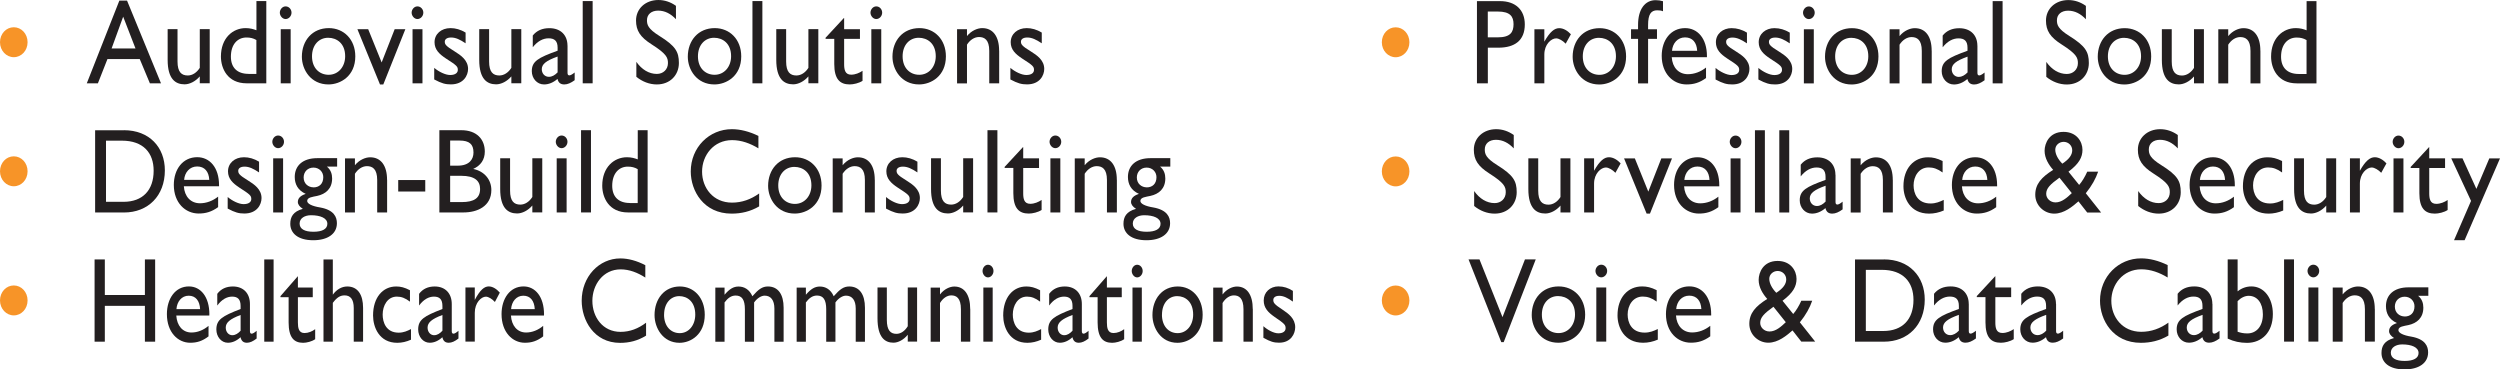 <?xml version="1.0" encoding="UTF-8"?>
<svg id="Layer_2" xmlns="http://www.w3.org/2000/svg" viewBox="0 0 466.01 68.87">
  <defs>
    <style>
      .cls-1 {
        fill: #231f20;
      }

      .cls-2 {
        fill: #f79428;
      }
    </style>
  </defs>
  <g id="Layer_1-2" data-name="Layer_1">
    <g>
      <g>
        <path class="cls-2" d="M2.57,10.66c-1.39,0-2.57-1.21-2.57-2.79s1.16-2.79,2.57-2.79,2.57,1.21,2.57,2.79-1.16,2.79-2.57,2.79Z"/>
        <g>
          <path class="cls-1" d="M23.68.11l6.33,15.42h-2.07l-1.89-4.52h-6.02l-1.78,4.52h-2.07L22.25.11h1.43ZM20.8,9.04h4.46l-2.3-5.93-2.16,5.93Z"/>
          <path class="cls-1" d="M33.09,5.44v6.02c0,1.98.75,2.61,1.91,2.61.87,0,1.68-.54,2.24-1.42v-7.22h1.85v10.09h-1.85v-1.28c-.81.94-1.89,1.48-2.84,1.48-1.68,0-3.15-.97-3.15-4.56v-5.73h1.85Z"/>
          <path class="cls-1" d="M49.64.2v15.33h-3.67c-3.57,0-4.79-2.79-4.79-4.99,0-3.44,2.2-5.3,4.61-5.3.81,0,1.43.18,2.01.4V.2h1.85ZM46.34,13.78h1.45v-6.32c-.58-.34-1.14-.47-1.85-.47-1.66,0-2.9,1.28-2.9,3.57,0,2.05,1.18,3.21,3.3,3.21Z"/>
          <path class="cls-1" d="M54.34,2.36c0,.63-.5,1.19-1.1,1.19s-1.08-.61-1.08-1.19.46-1.17,1.08-1.17,1.1.54,1.1,1.17ZM54.18,5.44v10.09h-1.85V5.44h1.85Z"/>
          <path class="cls-1" d="M66.23,10.5c0,3.69-2.78,5.24-5,5.24-3.3,0-4.96-2.76-4.96-5.17,0-3.01,1.95-5.33,5.02-5.33,2.8,0,4.94,2.11,4.94,5.26ZM58.16,10.5c0,2.16,1.35,3.44,3.11,3.44s3.07-1.46,3.07-3.46c0-2.38-1.56-3.44-3.17-3.44-1.7,0-3.01,1.33-3.01,3.46Z"/>
          <path class="cls-1" d="M68.63,5.44l2.51,6.2,2.43-6.2h1.99l-4.11,10.3h-.62l-4.21-10.3h2.01Z"/>
          <path class="cls-1" d="M78.91,2.36c0,.63-.5,1.19-1.1,1.19s-1.08-.61-1.08-1.19.46-1.17,1.08-1.17,1.1.54,1.1,1.17ZM78.75,5.44v10.09h-1.85V5.44h1.85Z"/>
          <path class="cls-1" d="M83.97,5.24c.95,0,1.89.27,2.82.83v2c-1.06-.7-1.85-1.08-2.7-1.08s-1.18.38-1.18.76c0,.49.12.79,1.85,1.84,1.12.7,2.49,1.62,2.49,3.26,0,1.19-.83,2.88-3.2,2.88-1.02,0-1.72-.18-3.11-.92v-2.16c.87.74,2.1,1.33,2.97,1.33,1.04,0,1.43-.47,1.43-.94,0-.63-.17-.83-2.22-2.14-1.22-.81-2.12-1.64-2.12-3.03,0-1.53,1.25-2.63,2.97-2.63Z"/>
          <path class="cls-1" d="M91.17,5.44v6.02c0,1.98.75,2.61,1.91,2.61.87,0,1.68-.54,2.24-1.42v-7.22h1.85v10.09h-1.85v-1.28c-.81.94-1.89,1.48-2.84,1.48-1.68,0-3.15-.97-3.15-4.56v-5.73h1.85Z"/>
          <path class="cls-1" d="M105.79,8.5v5.08c0,.31.1.47.35.47.19,0,.54-.18.98-.54v1.44c-.71.52-1.33.79-1.93.79-.66,0-1.1-.29-1.27-1.03-.81.7-1.66,1.03-2.51,1.03-1.33,0-2.28-1.15-2.28-2.47,0-1.84,1.16-2.5,4.81-3.82v-.56c0-1.26-.58-1.75-1.68-1.75-1.02,0-2.05.52-2.95,1.66v-2.18c.73-.92,1.78-1.37,3.09-1.37,2.14,0,3.38,1.33,3.38,3.26ZM102.32,14.32c.58,0,1.12-.31,1.62-.83v-2.95c-2.14.76-2.95,1.42-2.95,2.36,0,.79.54,1.42,1.33,1.42Z"/>
          <path class="cls-1" d="M110.47.2v15.33h-1.85V.2h1.85Z"/>
          <path class="cls-1" d="M126,1.08v2.5c-.95-1.01-2.05-1.6-3.32-1.6s-2.08.72-2.08,1.78c0,.85.17,1.6,2.32,2.94,2.99,1.87,3.63,2.94,3.63,5.04,0,2.25-1.64,4-4.11,4-1.39,0-2.7-.52-3.82-1.42v-2.79c1,1.42,2.34,2.25,3.82,2.25,1.18,0,2.07-.83,2.07-2.02,0-1.03-.27-1.73-3.07-3.51-2.09-1.33-2.88-2.54-2.88-4.43,0-2.18,1.74-3.82,4.17-3.82,1.16,0,2.28.38,3.26,1.08Z"/>
          <path class="cls-1" d="M138.17,10.5c0,3.69-2.78,5.24-5,5.24-3.3,0-4.96-2.76-4.96-5.17,0-3.01,1.95-5.33,5.02-5.33,2.8,0,4.94,2.11,4.94,5.26ZM130.1,10.5c0,2.16,1.35,3.44,3.11,3.44s3.07-1.46,3.07-3.46c0-2.38-1.56-3.44-3.17-3.44-1.7,0-3.01,1.33-3.01,3.46Z"/>
          <path class="cls-1" d="M142.11.2v15.33h-1.85V.2h1.85Z"/>
          <path class="cls-1" d="M146.54,5.44v6.02c0,1.98.75,2.61,1.91,2.61.87,0,1.68-.54,2.24-1.42v-7.22h1.85v10.09h-1.85v-1.28c-.81.94-1.89,1.48-2.84,1.48-1.68,0-3.15-.97-3.15-4.56v-5.73h1.85Z"/>
          <path class="cls-1" d="M157.31,3.35h.04v2.09h2.95v1.8h-2.95v4.7c0,1.01.15,1.98,1.31,1.98.77,0,1.53-.32,2.12-.72v1.87c-.66.43-1.68.67-2.39.67-1.83,0-2.88-.99-2.88-3.8v-4.7h-1.62v-.2l3.42-3.69Z"/>
          <path class="cls-1" d="M164.44,2.36c0,.63-.5,1.19-1.1,1.19s-1.08-.61-1.08-1.19.46-1.17,1.08-1.17,1.1.54,1.1,1.17ZM164.27,5.44v10.09h-1.85V5.44h1.85Z"/>
          <path class="cls-1" d="M176.32,10.5c0,3.69-2.78,5.24-5,5.24-3.3,0-4.96-2.76-4.96-5.17,0-3.01,1.95-5.33,5.02-5.33,2.8,0,4.94,2.11,4.94,5.26ZM168.25,10.5c0,2.16,1.35,3.44,3.11,3.44s3.07-1.46,3.07-3.46c0-2.38-1.56-3.44-3.17-3.44-1.7,0-3.01,1.33-3.01,3.46Z"/>
          <path class="cls-1" d="M186.25,9.44v6.09h-1.85v-6.05c0-2.09-.91-2.58-1.91-2.58-.85,0-1.68.54-2.24,1.42v7.22h-1.85V5.44h1.85v1.28c.83-1.03,1.99-1.48,2.84-1.48,1.99,0,3.15,1.53,3.15,4.2Z"/>
          <path class="cls-1" d="M191.37,5.24c.95,0,1.89.27,2.82.83v2c-1.06-.7-1.85-1.08-2.7-1.08s-1.18.38-1.18.76c0,.49.12.79,1.85,1.84,1.12.7,2.49,1.62,2.49,3.26,0,1.19-.83,2.88-3.2,2.88-1.02,0-1.72-.18-3.11-.92v-2.16c.87.74,2.1,1.33,2.97,1.33,1.04,0,1.43-.47,1.43-.94,0-.63-.17-.83-2.22-2.14-1.22-.81-2.12-1.64-2.12-3.03,0-1.53,1.25-2.63,2.97-2.63Z"/>
        </g>
        <path class="cls-2" d="M2.57,34.72c-1.39,0-2.57-1.21-2.57-2.79s1.16-2.79,2.57-2.79,2.57,1.21,2.57,2.79-1.16,2.79-2.57,2.79Z"/>
        <g>
          <path class="cls-1" d="M23.1,24.27c4.73,0,7.63,3.17,7.63,7.49,0,4.74-3.13,7.85-7.61,7.85h-5.39v-15.33h5.37ZM23.02,37.62c3.57,0,5.62-2.16,5.62-5.8,0-3.31-1.91-5.6-5.91-5.6h-2.97v11.4h3.26Z"/>
          <path class="cls-1" d="M40.83,34.52v.2h-6.56c.12,1.91,1.27,3.17,3.01,3.17,1.2,0,2.39-.45,3.38-1.24v1.96c-1.22.88-2.3,1.19-3.63,1.19-2.49,0-4.63-2-4.63-5.33,0-2.92,1.68-5.17,4.36-5.17,2.32,0,4.07,1.91,4.07,5.22ZM39.01,33.53c-.08-1.55-.87-2.5-2.26-2.5s-2.32,1.1-2.43,2.5h4.69Z"/>
          <path class="cls-1" d="M45.47,29.31c.95,0,1.89.27,2.82.83v2c-1.06-.7-1.85-1.08-2.7-1.08s-1.18.38-1.18.76c0,.49.12.79,1.85,1.84,1.12.7,2.49,1.62,2.49,3.26,0,1.19-.83,2.88-3.2,2.88-1.02,0-1.72-.18-3.11-.92v-2.16c.87.74,2.1,1.33,2.97,1.33,1.04,0,1.43-.47,1.43-.94,0-.63-.17-.83-2.22-2.14-1.22-.81-2.12-1.64-2.12-3.03,0-1.53,1.25-2.63,2.97-2.63Z"/>
          <path class="cls-1" d="M52.94,26.43c0,.63-.5,1.19-1.1,1.19s-1.08-.61-1.08-1.19.46-1.17,1.08-1.17,1.1.54,1.1,1.17ZM52.77,29.51v10.09h-1.85v-10.09h1.85Z"/>
          <path class="cls-1" d="M62.85,31.06h-1.91c.71.58.97,1.37.97,2.2,0,1.91-1.2,2.92-2.8,3.26-.81.18-1.85.25-1.85.94,0,.52.91.97,2.41,1.21,2.61.47,3.13,1.8,3.13,2.94,0,2.02-1.78,3.17-4.4,3.17-2.95,0-4.29-1.37-4.29-3.06,0-1.26.5-2.29,2.34-2.79-.62-.4-.93-.83-.93-1.28,0-.67.44-1.17,1.47-1.51-1.49-.67-2.05-1.84-2.05-3.15,0-2.07,1.45-3.51,4.21-3.51h3.69v1.55ZM58.43,43.2c1.66,0,2.59-.52,2.59-1.48,0-1.06-1.29-1.6-3.05-1.6-1.14,0-2.12.54-2.12,1.55s.93,1.53,2.57,1.53ZM58.43,34.93c1.04,0,1.83-.63,1.83-1.91,0-.97-.75-1.78-1.83-1.78s-1.83.79-1.83,1.84c0,1.21.93,1.84,1.83,1.84Z"/>
          <path class="cls-1" d="M72.16,33.51v6.09h-1.85v-6.05c0-2.09-.91-2.58-1.91-2.58-.85,0-1.68.54-2.24,1.42v7.22h-1.85v-10.09h1.85v1.28c.83-1.03,1.99-1.48,2.84-1.48,1.99,0,3.15,1.53,3.15,4.2Z"/>
          <path class="cls-1" d="M79.27,33.56v2.14h-5.04v-2.14h5.04Z"/>
          <path class="cls-1" d="M85.99,24.27c2.86,0,4.38,1.69,4.38,3.98,0,1.53-.77,2.61-2.16,3.24,2.1.43,3.38,2.02,3.38,3.93,0,3.06-2.66,4.18-5.17,4.18h-4.52v-15.33h4.09ZM83.91,30.88h1.43c2.14,0,2.92-1.19,2.92-2.45,0-1.55-.77-2.23-2.61-2.23h-1.74v4.68ZM86.05,37.67c2.34,0,3.44-.76,3.44-2.45,0-1.48-.95-2.45-3.53-2.45h-2.05v4.9h2.14Z"/>
          <path class="cls-1" d="M95.08,29.51v6.02c0,1.98.75,2.61,1.91,2.61.87,0,1.68-.54,2.24-1.42v-7.22h1.85v10.09h-1.85v-1.28c-.81.94-1.89,1.48-2.84,1.48-1.68,0-3.15-.97-3.15-4.56v-5.73h1.85Z"/>
          <path class="cls-1" d="M105.78,26.43c0,.63-.5,1.19-1.1,1.19s-1.08-.61-1.08-1.19.46-1.17,1.08-1.17,1.1.54,1.1,1.17ZM105.62,29.51v10.09h-1.85v-10.09h1.85Z"/>
          <path class="cls-1" d="M110.16,24.27v15.33h-1.85v-15.33h1.85Z"/>
          <path class="cls-1" d="M120.72,24.27v15.33h-3.67c-3.57,0-4.79-2.79-4.79-4.99,0-3.44,2.2-5.3,4.61-5.3.81,0,1.43.18,2.01.4v-5.44h1.85ZM117.42,37.85h1.45v-6.32c-.58-.34-1.14-.47-1.85-.47-1.66,0-2.9,1.28-2.9,3.57,0,2.05,1.18,3.21,3.3,3.21Z"/>
          <path class="cls-1" d="M141.37,25.33v2.32c-1.51-.92-3.17-1.53-4.9-1.53-3.46,0-5.6,2.85-5.6,5.87s2.05,5.78,5.58,5.78c1.85,0,3.53-.61,5.06-1.71v2.41c-1.66.97-3.36,1.35-5.14,1.35-5.21,0-7.61-4.25-7.61-7.85,0-4.5,3.44-7.89,7.66-7.89,1.58,0,3.26.43,4.96,1.26Z"/>
          <path class="cls-1" d="M153.14,34.57c0,3.69-2.78,5.24-5,5.24-3.3,0-4.96-2.76-4.96-5.17,0-3.01,1.95-5.33,5.02-5.33,2.8,0,4.94,2.11,4.94,5.26ZM145.07,34.57c0,2.16,1.35,3.44,3.11,3.44s3.07-1.46,3.07-3.46c0-2.38-1.56-3.44-3.17-3.44-1.7,0-3.01,1.33-3.01,3.46Z"/>
          <path class="cls-1" d="M163.07,33.51v6.09h-1.85v-6.05c0-2.09-.91-2.58-1.91-2.58-.85,0-1.68.54-2.24,1.42v7.22h-1.85v-10.09h1.85v1.28c.83-1.03,1.99-1.48,2.84-1.48,1.99,0,3.15,1.53,3.15,4.2Z"/>
          <path class="cls-1" d="M168.19,29.31c.95,0,1.89.27,2.82.83v2c-1.06-.7-1.85-1.08-2.7-1.08s-1.18.38-1.18.76c0,.49.12.79,1.85,1.84,1.12.7,2.49,1.62,2.49,3.26,0,1.19-.83,2.88-3.2,2.88-1.02,0-1.72-.18-3.11-.92v-2.16c.87.74,2.1,1.33,2.97,1.33,1.04,0,1.43-.47,1.43-.94,0-.63-.17-.83-2.22-2.14-1.22-.81-2.12-1.64-2.12-3.03,0-1.53,1.25-2.63,2.97-2.63Z"/>
          <path class="cls-1" d="M175.39,29.51v6.02c0,1.98.75,2.61,1.91,2.61.87,0,1.68-.54,2.24-1.42v-7.22h1.85v10.09h-1.85v-1.28c-.81.94-1.89,1.48-2.84,1.48-1.68,0-3.15-.97-3.15-4.56v-5.73h1.85Z"/>
          <path class="cls-1" d="M185.92,24.27v15.33h-1.85v-15.33h1.85Z"/>
          <path class="cls-1" d="M190.69,27.42h.04v2.09h2.95v1.8h-2.95v4.7c0,1.01.15,1.98,1.31,1.98.77,0,1.53-.32,2.12-.72v1.87c-.66.43-1.68.67-2.39.67-1.83,0-2.88-.99-2.88-3.8v-4.7h-1.62v-.2l3.42-3.69Z"/>
          <path class="cls-1" d="M197.82,26.43c0,.63-.5,1.19-1.1,1.19s-1.08-.61-1.08-1.19.46-1.17,1.08-1.17,1.1.54,1.1,1.17ZM197.65,29.51v10.09h-1.85v-10.09h1.85Z"/>
          <path class="cls-1" d="M208.19,33.51v6.09h-1.85v-6.05c0-2.09-.91-2.58-1.91-2.58-.85,0-1.68.54-2.24,1.42v7.22h-1.85v-10.09h1.85v1.28c.83-1.03,1.99-1.48,2.84-1.48,1.99,0,3.15,1.53,3.15,4.2Z"/>
          <path class="cls-1" d="M218.16,31.06h-1.91c.71.58.97,1.37.97,2.2,0,1.91-1.2,2.92-2.8,3.26-.81.18-1.85.25-1.85.94,0,.52.91.97,2.41,1.21,2.61.47,3.13,1.8,3.13,2.94,0,2.02-1.78,3.17-4.4,3.17-2.95,0-4.29-1.37-4.29-3.06,0-1.26.5-2.29,2.34-2.79-.62-.4-.93-.83-.93-1.28,0-.67.44-1.17,1.47-1.51-1.49-.67-2.05-1.84-2.05-3.15,0-2.07,1.45-3.51,4.21-3.51h3.69v1.55ZM213.74,43.2c1.66,0,2.59-.52,2.59-1.48,0-1.06-1.29-1.6-3.05-1.6-1.14,0-2.12.54-2.12,1.55s.93,1.53,2.57,1.53ZM213.74,34.93c1.04,0,1.83-.63,1.83-1.91,0-.97-.75-1.78-1.83-1.78s-1.83.79-1.83,1.84c0,1.21.93,1.84,1.83,1.84Z"/>
        </g>
        <path class="cls-2" d="M2.57,58.79c-1.39,0-2.57-1.21-2.57-2.79s1.16-2.79,2.57-2.79,2.57,1.21,2.57,2.79-1.16,2.79-2.57,2.79Z"/>
        <g>
          <path class="cls-1" d="M19.54,48.36v6.63h7.47v-6.63h1.91v15.33h-1.91v-6.68h-7.47v6.68h-1.91v-15.33h1.91Z"/>
          <path class="cls-1" d="M39.02,58.61v.2h-6.16c.12,1.91,1.19,3.17,2.83,3.17,1.13,0,2.24-.45,3.18-1.24v1.96c-1.15.88-2.16,1.19-3.41,1.19-2.34,0-4.35-2-4.35-5.33,0-2.92,1.58-5.17,4.1-5.17,2.18,0,3.82,1.91,3.82,5.22ZM37.3,57.62c-.08-1.55-.82-2.5-2.13-2.5s-2.18,1.1-2.28,2.5h4.41Z"/>
          <path class="cls-1" d="M46.59,56.65v5.08c0,.31.1.47.33.47.18,0,.51-.18.92-.54v1.44c-.66.52-1.25.79-1.81.79-.62,0-1.03-.29-1.19-1.03-.76.7-1.56,1.03-2.36,1.03-1.25,0-2.15-1.15-2.15-2.47,0-1.84,1.09-2.5,4.52-3.82v-.56c0-1.26-.55-1.75-1.58-1.75-.96,0-1.93.52-2.77,1.66v-2.18c.68-.92,1.68-1.37,2.91-1.37,2.01,0,3.18,1.33,3.18,3.26ZM43.33,62.48c.55,0,1.05-.32,1.52-.83v-2.94c-2.01.76-2.77,1.42-2.77,2.36,0,.79.51,1.42,1.25,1.42Z"/>
          <path class="cls-1" d="M51,48.36v15.33h-1.74v-15.33h1.74Z"/>
          <path class="cls-1" d="M55.49,51.51h.04v2.09h2.77v1.8h-2.77v4.7c0,1.01.14,1.98,1.23,1.98.72,0,1.44-.31,1.99-.72v1.87c-.62.43-1.58.67-2.24.67-1.72,0-2.71-.99-2.71-3.8v-4.7h-1.52v-.2l3.22-3.69Z"/>
          <path class="cls-1" d="M67.68,57.37v6.32h-1.74v-6.27c0-1.6-.6-2.36-1.7-2.36-.82,0-1.42.36-2.2,1.39v7.24h-1.74v-15.33h1.74v6.57c.7-.97,1.66-1.53,2.69-1.53,1.97,0,2.95,1.55,2.95,3.98Z"/>
          <path class="cls-1" d="M76.42,54.09v2.14c-.88-.67-1.6-.94-2.44-.94-1.74,0-2.65,1.66-2.65,3.35,0,1.44.64,3.37,2.98,3.37.92,0,1.62-.32,2.3-.67v1.98c-.84.38-1.7.58-2.56.58-3.37,0-4.51-2.92-4.51-5.1,0-3.35,1.81-5.4,4.31-5.4.84,0,1.56.18,2.56.7Z"/>
          <path class="cls-1" d="M84.21,56.65v5.08c0,.31.1.47.33.47.18,0,.51-.18.92-.54v1.44c-.66.52-1.25.79-1.81.79-.62,0-1.03-.29-1.19-1.03-.76.7-1.56,1.03-2.36,1.03-1.25,0-2.15-1.15-2.15-2.47,0-1.84,1.09-2.5,4.52-3.82v-.56c0-1.26-.55-1.75-1.58-1.75-.96,0-1.93.52-2.77,1.66v-2.18c.68-.92,1.68-1.37,2.91-1.37,2.01,0,3.18,1.33,3.18,3.26ZM80.95,62.48c.55,0,1.05-.32,1.52-.83v-2.94c-2.01.76-2.77,1.42-2.77,2.36,0,.79.51,1.42,1.25,1.42Z"/>
          <path class="cls-1" d="M93.17,54.54l-.92,1.75c-.51-.56-1.19-.99-1.68-.99-.86,0-2.07,1.12-2.07,3.01v5.37h-1.74v-10.09h1.74v2.32c.99-1.89,1.79-2.52,2.61-2.52.72,0,1.46.47,2.05,1.15Z"/>
          <path class="cls-1" d="M101.4,58.61v.2h-6.16c.12,1.91,1.19,3.17,2.83,3.17,1.13,0,2.24-.45,3.18-1.24v1.96c-1.15.88-2.16,1.19-3.41,1.19-2.34,0-4.35-2-4.35-5.33,0-2.92,1.58-5.17,4.1-5.17,2.18,0,3.82,1.91,3.82,5.22ZM99.68,57.62c-.08-1.55-.82-2.5-2.13-2.5s-2.18,1.1-2.28,2.5h4.41Z"/>
          <path class="cls-1" d="M120.29,49.42v2.32c-1.42-.92-2.98-1.53-4.6-1.53-3.26,0-5.27,2.85-5.27,5.87s1.93,5.78,5.25,5.78c1.74,0,3.32-.61,4.76-1.71v2.41c-1.56.97-3.16,1.35-4.84,1.35-4.9,0-7.16-4.25-7.16-7.85,0-4.5,3.24-7.89,7.2-7.89,1.48,0,3.06.43,4.66,1.26Z"/>
          <path class="cls-1" d="M131.37,58.66c0,3.69-2.61,5.24-4.7,5.24-3.1,0-4.66-2.77-4.66-5.17,0-3.01,1.83-5.33,4.72-5.33,2.63,0,4.64,2.11,4.64,5.26ZM123.78,58.66c0,2.16,1.27,3.44,2.93,3.44s2.89-1.46,2.89-3.46c0-2.38-1.46-3.44-2.98-3.44-1.6,0-2.83,1.33-2.83,3.46Z"/>
          <path class="cls-1" d="M140.25,55.22c1.13-1.3,1.85-1.82,2.89-1.82,1.91,0,2.93,1.48,2.93,3.96v6.34h-1.72v-6.18c0-1.55-.66-2.41-1.81-2.41-.62,0-1.38.45-1.97,1.26v7.33h-1.72v-6.05c0-1.78-.55-2.56-1.72-2.56-.84,0-1.48.49-2.07,1.28v7.33h-1.72v-10.09h1.72v1.33c.92-1.08,1.66-1.53,2.61-1.53,1.05,0,2.03.54,2.58,1.82Z"/>
          <path class="cls-1" d="M155.41,55.22c1.13-1.3,1.85-1.82,2.89-1.82,1.91,0,2.93,1.48,2.93,3.96v6.34h-1.72v-6.18c0-1.55-.66-2.41-1.81-2.41-.62,0-1.39.45-1.97,1.26v7.33h-1.72v-6.05c0-1.78-.55-2.56-1.72-2.56-.84,0-1.48.49-2.07,1.28v7.33h-1.72v-10.09h1.72v1.33c.92-1.08,1.66-1.53,2.61-1.53,1.05,0,2.03.54,2.58,1.82Z"/>
          <path class="cls-1" d="M165.31,53.6v6.02c0,1.98.7,2.61,1.79,2.61.82,0,1.58-.54,2.11-1.42v-7.22h1.74v10.09h-1.74v-1.28c-.76.94-1.78,1.48-2.67,1.48-1.58,0-2.97-.97-2.97-4.56v-5.73h1.74Z"/>
          <path class="cls-1" d="M180.86,57.6v6.09h-1.74v-6.05c0-2.09-.86-2.58-1.79-2.58-.8,0-1.58.54-2.11,1.42v7.22h-1.74v-10.09h1.74v1.28c.78-1.03,1.87-1.48,2.67-1.48,1.87,0,2.96,1.53,2.96,4.2Z"/>
          <path class="cls-1" d="M185.19,50.52c0,.63-.47,1.19-1.03,1.19s-1.01-.61-1.01-1.19.43-1.17,1.01-1.17,1.03.54,1.03,1.17ZM185.04,53.6v10.09h-1.74v-10.09h1.74Z"/>
          <path class="cls-1" d="M193.88,54.09v2.14c-.88-.67-1.6-.94-2.44-.94-1.74,0-2.65,1.66-2.65,3.35,0,1.44.64,3.37,2.98,3.37.92,0,1.62-.32,2.3-.67v1.98c-.84.38-1.7.58-2.56.58-3.37,0-4.51-2.92-4.51-5.1,0-3.35,1.81-5.4,4.31-5.4.84,0,1.56.18,2.56.7Z"/>
          <path class="cls-1" d="M201.66,56.65v5.08c0,.31.1.47.33.47.18,0,.51-.18.92-.54v1.44c-.66.52-1.25.79-1.81.79-.62,0-1.03-.29-1.19-1.03-.76.7-1.56,1.03-2.36,1.03-1.25,0-2.15-1.15-2.15-2.47,0-1.84,1.09-2.5,4.52-3.82v-.56c0-1.26-.55-1.75-1.58-1.75-.96,0-1.93.52-2.77,1.66v-2.18c.68-.92,1.68-1.37,2.91-1.37,2.01,0,3.18,1.33,3.18,3.26ZM198.4,62.48c.55,0,1.05-.32,1.52-.83v-2.94c-2.01.76-2.77,1.42-2.77,2.36,0,.79.51,1.42,1.25,1.42Z"/>
          <path class="cls-1" d="M206.29,51.51h.04v2.09h2.77v1.8h-2.77v4.7c0,1.01.14,1.98,1.23,1.98.72,0,1.44-.31,1.99-.72v1.87c-.62.43-1.58.67-2.24.67-1.72,0-2.71-.99-2.71-3.8v-4.7h-1.52v-.2l3.22-3.69Z"/>
          <path class="cls-1" d="M213,50.52c0,.63-.47,1.19-1.03,1.19s-1.01-.61-1.01-1.19.43-1.17,1.01-1.17,1.03.54,1.03,1.17ZM212.84,53.6v10.09h-1.74v-10.09h1.74Z"/>
          <path class="cls-1" d="M224.18,58.66c0,3.69-2.61,5.24-4.7,5.24-3.1,0-4.66-2.77-4.66-5.17,0-3.01,1.83-5.33,4.72-5.33,2.63,0,4.64,2.11,4.64,5.26ZM216.59,58.66c0,2.16,1.27,3.44,2.93,3.44s2.89-1.46,2.89-3.46c0-2.38-1.46-3.44-2.98-3.44-1.6,0-2.83,1.33-2.83,3.46Z"/>
          <path class="cls-1" d="M233.53,57.6v6.09h-1.74v-6.05c0-2.09-.86-2.58-1.79-2.58-.8,0-1.58.54-2.11,1.42v7.22h-1.74v-10.09h1.74v1.28c.78-1.03,1.87-1.48,2.67-1.48,1.87,0,2.96,1.53,2.96,4.2Z"/>
          <path class="cls-1" d="M238.35,53.39c.9,0,1.78.27,2.65.83v2c-1-.7-1.74-1.08-2.54-1.08s-1.11.38-1.11.76c0,.5.12.79,1.74,1.84,1.05.7,2.34,1.62,2.34,3.26,0,1.19-.78,2.88-3,2.88-.96,0-1.62-.18-2.93-.92v-2.16c.82.74,1.97,1.33,2.79,1.33.98,0,1.35-.47,1.35-.94,0-.63-.16-.83-2.09-2.14-1.15-.81-1.99-1.64-1.99-3.04,0-1.53,1.17-2.63,2.79-2.63Z"/>
        </g>
      </g>
      <g>
        <path class="cls-2" d="M260.15,10.67c-1.39,0-2.57-1.21-2.57-2.79s1.16-2.79,2.57-2.79,2.57,1.21,2.57,2.79-1.16,2.79-2.57,2.79Z"/>
        <g>
          <path class="cls-1" d="M279.62.21c2.88,0,4.61,1.64,4.61,4.34,0,3.01-1.89,4.34-4.94,4.34h-1.95v6.65h-2.03V.21h4.31ZM277.33,6.96h1.87c2.37,0,2.93-.99,2.93-2.45s-.66-2.36-2.93-2.36h-1.87v4.81Z"/>
          <path class="cls-1" d="M292.82,6.39l-.97,1.75c-.54-.56-1.27-.99-1.78-.99-.91,0-2.2,1.12-2.2,3.01v5.37h-1.85V5.45h1.85v2.32c1.06-1.89,1.91-2.52,2.78-2.52.77,0,1.56.47,2.18,1.15Z"/>
          <path class="cls-1" d="M303.11,10.51c0,3.69-2.78,5.24-5,5.24-3.3,0-4.96-2.77-4.96-5.17,0-3.01,1.95-5.33,5.02-5.33,2.8,0,4.94,2.11,4.94,5.26ZM295.04,10.51c0,2.16,1.35,3.44,3.11,3.44s3.07-1.46,3.07-3.46c0-2.38-1.56-3.44-3.17-3.44-1.7,0-3.01,1.33-3.01,3.46Z"/>
          <path class="cls-1" d="M309.99.23v1.87c-.31-.14-.71-.18-1.08-.18-1.14,0-1.7.72-1.7,2.74v.79h1.66v1.8h-1.66v8.3h-1.87V7.25h-1.31v-1.8h1.31v-.81c0-2.97,1.33-4.61,3.28-4.61.5,0,.93.07,1.37.2Z"/>
          <path class="cls-1" d="M318.18,10.46v.2h-6.56c.12,1.91,1.27,3.17,3.01,3.17,1.2,0,2.39-.45,3.38-1.24v1.96c-1.22.88-2.3,1.19-3.63,1.19-2.49,0-4.63-2-4.63-5.33,0-2.92,1.68-5.17,4.36-5.17,2.32,0,4.07,1.91,4.07,5.22ZM316.36,9.47c-.08-1.55-.87-2.5-2.26-2.5s-2.32,1.1-2.43,2.5h4.69Z"/>
          <path class="cls-1" d="M322.82,5.25c.95,0,1.89.27,2.82.83v2c-1.06-.7-1.85-1.08-2.7-1.08s-1.18.38-1.18.76c0,.5.12.79,1.85,1.84,1.12.7,2.49,1.62,2.49,3.26,0,1.19-.83,2.88-3.2,2.88-1.02,0-1.72-.18-3.11-.92v-2.16c.87.74,2.1,1.33,2.97,1.33,1.04,0,1.43-.47,1.43-.94,0-.63-.17-.83-2.22-2.14-1.22-.81-2.12-1.64-2.12-3.04,0-1.53,1.25-2.63,2.97-2.63Z"/>
          <path class="cls-1" d="M330.8,5.25c.95,0,1.89.27,2.82.83v2c-1.06-.7-1.85-1.08-2.7-1.08s-1.18.38-1.18.76c0,.5.12.79,1.85,1.84,1.12.7,2.49,1.62,2.49,3.26,0,1.19-.83,2.88-3.2,2.88-1.02,0-1.72-.18-3.11-.92v-2.16c.87.74,2.1,1.33,2.97,1.33,1.04,0,1.43-.47,1.43-.94,0-.63-.17-.83-2.22-2.14-1.22-.81-2.12-1.64-2.12-3.04,0-1.53,1.25-2.63,2.97-2.63Z"/>
          <path class="cls-1" d="M338.27,2.37c0,.63-.5,1.19-1.1,1.19s-1.08-.61-1.08-1.19.46-1.17,1.08-1.17,1.1.54,1.1,1.17ZM338.1,5.45v10.09h-1.85V5.45h1.85Z"/>
          <path class="cls-1" d="M350.15,10.51c0,3.69-2.78,5.24-5,5.24-3.3,0-4.96-2.77-4.96-5.17,0-3.01,1.95-5.33,5.02-5.33,2.8,0,4.94,2.11,4.94,5.26ZM342.08,10.51c0,2.16,1.35,3.44,3.11,3.44s3.07-1.46,3.07-3.46c0-2.38-1.56-3.44-3.17-3.44-1.7,0-3.01,1.33-3.01,3.46Z"/>
          <path class="cls-1" d="M360.08,9.45v6.09h-1.85v-6.05c0-2.09-.91-2.58-1.91-2.58-.85,0-1.68.54-2.24,1.42v7.22h-1.85V5.45h1.85v1.28c.83-1.03,1.99-1.48,2.84-1.48,1.99,0,3.15,1.53,3.15,4.2Z"/>
          <path class="cls-1" d="M368.6,8.51v5.08c0,.31.1.47.35.47.19,0,.54-.18.98-.54v1.44c-.71.52-1.33.79-1.93.79-.66,0-1.1-.29-1.27-1.03-.81.7-1.66,1.03-2.51,1.03-1.33,0-2.28-1.15-2.28-2.47,0-1.84,1.16-2.5,4.81-3.82v-.56c0-1.26-.58-1.75-1.68-1.75-1.02,0-2.05.52-2.95,1.66v-2.18c.73-.92,1.78-1.37,3.09-1.37,2.14,0,3.38,1.33,3.38,3.26ZM365.14,14.33c.58,0,1.12-.32,1.62-.83v-2.94c-2.14.76-2.95,1.42-2.95,2.36,0,.79.54,1.42,1.33,1.42Z"/>
          <path class="cls-1" d="M373.29.21v15.33h-1.85V.21h1.85Z"/>
          <path class="cls-1" d="M388.82,1.09v2.5c-.95-1.01-2.05-1.6-3.32-1.6s-2.08.72-2.08,1.78c0,.85.17,1.6,2.32,2.94,2.99,1.87,3.63,2.95,3.63,5.04,0,2.25-1.64,4-4.11,4-1.39,0-2.7-.52-3.82-1.42v-2.79c1,1.42,2.34,2.25,3.82,2.25,1.18,0,2.07-.83,2.07-2.02,0-1.03-.27-1.73-3.07-3.51-2.09-1.33-2.88-2.54-2.88-4.43,0-2.18,1.74-3.82,4.17-3.82,1.16,0,2.28.38,3.26,1.08Z"/>
          <path class="cls-1" d="M400.99,10.51c0,3.69-2.78,5.24-5,5.24-3.3,0-4.96-2.77-4.96-5.17,0-3.01,1.95-5.33,5.02-5.33,2.8,0,4.94,2.11,4.94,5.26ZM392.92,10.51c0,2.16,1.35,3.44,3.11,3.44s3.07-1.46,3.07-3.46c0-2.38-1.56-3.44-3.17-3.44-1.7,0-3.01,1.33-3.01,3.46Z"/>
          <path class="cls-1" d="M404.82,5.45v6.02c0,1.98.75,2.61,1.91,2.61.87,0,1.68-.54,2.24-1.42v-7.22h1.85v10.09h-1.85v-1.28c-.81.94-1.89,1.48-2.84,1.48-1.68,0-3.15-.97-3.15-4.56v-5.73h1.85Z"/>
          <path class="cls-1" d="M421.35,9.45v6.09h-1.85v-6.05c0-2.09-.91-2.58-1.91-2.58-.85,0-1.68.54-2.24,1.42v7.22h-1.85V5.45h1.85v1.28c.83-1.03,1.99-1.48,2.84-1.48,1.99,0,3.15,1.53,3.15,4.2Z"/>
          <path class="cls-1" d="M431.8.21v15.33h-3.67c-3.57,0-4.79-2.79-4.79-4.99,0-3.44,2.2-5.31,4.61-5.31.81,0,1.43.18,2.01.41V.21h1.85ZM428.5,13.79h1.45v-6.32c-.58-.34-1.14-.47-1.85-.47-1.66,0-2.9,1.28-2.9,3.57,0,2.05,1.18,3.22,3.3,3.22Z"/>
        </g>
        <path class="cls-2" d="M260.15,34.74c-1.39,0-2.57-1.21-2.57-2.79s1.16-2.79,2.57-2.79,2.57,1.21,2.57,2.79-1.16,2.79-2.57,2.79Z"/>
        <g>
          <path class="cls-1" d="M282.17,25.16v2.5c-.95-1.01-2.05-1.6-3.32-1.6s-2.08.72-2.08,1.78c0,.85.17,1.6,2.32,2.94,2.99,1.87,3.63,2.94,3.63,5.04,0,2.25-1.64,4-4.11,4-1.39,0-2.7-.52-3.82-1.42v-2.79c1,1.42,2.34,2.25,3.82,2.25,1.18,0,2.07-.83,2.07-2.02,0-1.03-.27-1.73-3.07-3.51-2.09-1.33-2.88-2.54-2.88-4.43,0-2.18,1.74-3.82,4.17-3.82,1.16,0,2.28.38,3.26,1.08Z"/>
          <path class="cls-1" d="M286.73,29.52v6.02c0,1.98.75,2.61,1.91,2.61.87,0,1.68-.54,2.24-1.42v-7.22h1.85v10.09h-1.85v-1.28c-.81.94-1.89,1.48-2.84,1.48-1.68,0-3.15-.97-3.15-4.56v-5.73h1.85Z"/>
          <path class="cls-1" d="M302.09,30.46l-.97,1.75c-.54-.56-1.27-.99-1.78-.99-.91,0-2.2,1.12-2.2,3.01v5.37h-1.85v-10.09h1.85v2.32c1.06-1.89,1.91-2.52,2.78-2.52.77,0,1.56.47,2.18,1.15Z"/>
          <path class="cls-1" d="M304.74,29.52l2.51,6.2,2.43-6.2h1.99l-4.11,10.3h-.62l-4.21-10.3h2.01Z"/>
          <path class="cls-1" d="M320.48,34.53v.2h-6.56c.12,1.91,1.27,3.17,3.01,3.17,1.2,0,2.39-.45,3.38-1.24v1.96c-1.22.88-2.3,1.19-3.63,1.19-2.49,0-4.63-2-4.63-5.33,0-2.92,1.68-5.17,4.36-5.17,2.32,0,4.07,1.91,4.07,5.22ZM318.66,33.54c-.08-1.55-.87-2.5-2.26-2.5s-2.32,1.1-2.43,2.5h4.69Z"/>
          <path class="cls-1" d="M324.61,26.44c0,.63-.5,1.19-1.1,1.19s-1.08-.61-1.08-1.19.46-1.17,1.08-1.17,1.1.54,1.1,1.17ZM324.44,29.52v10.09h-1.85v-10.09h1.85Z"/>
          <path class="cls-1" d="M328.98,24.28v15.33h-1.85v-15.33h1.85Z"/>
          <path class="cls-1" d="M333.52,24.28v15.33h-1.85v-15.33h1.85Z"/>
          <path class="cls-1" d="M342.15,32.58v5.08c0,.31.1.47.35.47.19,0,.54-.18.97-.54v1.44c-.71.52-1.33.79-1.93.79-.66,0-1.1-.29-1.27-1.03-.81.7-1.66,1.03-2.51,1.03-1.33,0-2.28-1.15-2.28-2.47,0-1.84,1.16-2.5,4.81-3.82v-.56c0-1.26-.58-1.75-1.68-1.75-1.02,0-2.05.52-2.95,1.66v-2.18c.73-.92,1.78-1.37,3.09-1.37,2.14,0,3.38,1.33,3.38,3.26ZM338.68,38.4c.58,0,1.12-.31,1.62-.83v-2.95c-2.14.76-2.95,1.42-2.95,2.36,0,.79.54,1.42,1.33,1.42Z"/>
          <path class="cls-1" d="M352.83,33.52v6.09h-1.85v-6.05c0-2.09-.91-2.58-1.91-2.58-.85,0-1.68.54-2.24,1.42v7.22h-1.85v-10.09h1.85v1.28c.83-1.03,1.99-1.48,2.84-1.48,1.99,0,3.15,1.53,3.15,4.2Z"/>
          <path class="cls-1" d="M362.11,30.01v2.14c-.93-.67-1.7-.94-2.59-.94-1.85,0-2.82,1.66-2.82,3.35,0,1.44.68,3.37,3.17,3.37.97,0,1.72-.32,2.45-.67v1.98c-.89.38-1.81.58-2.72.58-3.59,0-4.79-2.92-4.79-5.1,0-3.35,1.93-5.4,4.59-5.4.89,0,1.66.18,2.72.7Z"/>
          <path class="cls-1" d="M372.27,34.53v.2h-6.56c.12,1.91,1.27,3.17,3.01,3.17,1.2,0,2.39-.45,3.38-1.24v1.96c-1.22.88-2.3,1.19-3.63,1.19-2.49,0-4.63-2-4.63-5.33,0-2.92,1.68-5.17,4.36-5.17,2.32,0,4.07,1.91,4.07,5.22ZM370.45,33.54c-.08-1.55-.87-2.5-2.26-2.5s-2.32,1.1-2.43,2.5h4.69Z"/>
          <path class="cls-1" d="M382.72,31.66c-.81-.9-1.6-2.16-1.6-3.55s.87-3.53,3.53-3.53c2.45,0,3.53,1.82,3.53,3.35,0,1.37-.62,2.58-2.61,4.07l1.99,2.47c.54-.61,1.08-1.51,1.51-2.47h2.03c-.44,1.28-1.16,2.61-2.3,4.02l2.86,3.6h-2.59l-1.64-2.09c-1.08.94-2.66,2.29-4.52,2.29s-3.53-1.51-3.53-3.51,1.16-3.28,3.34-4.65ZM383.16,37.73c1.16,0,2.16-.9,3.03-1.73l-2.3-2.88c-1.72,1.24-2.47,1.98-2.47,3.01,0,.85.75,1.6,1.74,1.6ZM386.27,28.01c0-.88-.71-1.57-1.6-1.57-.83,0-1.56.63-1.56,1.46s.5,1.78,1.31,2.61c1.31-.85,1.85-1.66,1.85-2.5Z"/>
          <path class="cls-1" d="M405.95,25.16v2.5c-.95-1.01-2.05-1.6-3.32-1.6s-2.08.72-2.08,1.78c0,.85.17,1.6,2.32,2.94,2.99,1.87,3.63,2.94,3.63,5.04,0,2.25-1.64,4-4.11,4-1.39,0-2.7-.52-3.82-1.42v-2.79c1,1.42,2.34,2.25,3.82,2.25,1.18,0,2.07-.83,2.07-2.02,0-1.03-.27-1.73-3.07-3.51-2.09-1.33-2.88-2.54-2.88-4.43,0-2.18,1.74-3.82,4.17-3.82,1.16,0,2.28.38,3.26,1.08Z"/>
          <path class="cls-1" d="M416.58,34.53v.2h-6.56c.12,1.91,1.27,3.17,3.01,3.17,1.2,0,2.39-.45,3.38-1.24v1.96c-1.22.88-2.3,1.19-3.63,1.19-2.49,0-4.63-2-4.63-5.33,0-2.92,1.68-5.17,4.36-5.17,2.32,0,4.07,1.91,4.07,5.22ZM414.76,33.54c-.08-1.55-.87-2.5-2.26-2.5s-2.32,1.1-2.43,2.5h4.69Z"/>
          <path class="cls-1" d="M425.39,30.01v2.14c-.93-.67-1.7-.94-2.59-.94-1.85,0-2.82,1.66-2.82,3.35,0,1.44.68,3.37,3.17,3.37.97,0,1.72-.32,2.45-.67v1.98c-.89.38-1.81.58-2.72.58-3.59,0-4.79-2.92-4.79-5.1,0-3.35,1.93-5.4,4.59-5.4.89,0,1.66.18,2.72.7Z"/>
          <path class="cls-1" d="M429.47,29.52v6.02c0,1.98.75,2.61,1.91,2.61.87,0,1.68-.54,2.24-1.42v-7.22h1.85v10.09h-1.85v-1.28c-.81.94-1.89,1.48-2.84,1.48-1.68,0-3.15-.97-3.15-4.56v-5.73h1.85Z"/>
          <path class="cls-1" d="M444.84,30.46l-.97,1.75c-.54-.56-1.27-.99-1.78-.99-.91,0-2.2,1.12-2.2,3.01v5.37h-1.85v-10.09h1.85v2.32c1.06-1.89,1.91-2.52,2.78-2.52.77,0,1.56.47,2.18,1.15Z"/>
          <path class="cls-1" d="M448.18,26.44c0,.63-.5,1.19-1.1,1.19s-1.08-.61-1.08-1.19.46-1.17,1.08-1.17,1.1.54,1.1,1.17ZM448.01,29.52v10.09h-1.85v-10.09h1.85Z"/>
          <path class="cls-1" d="M452.78,27.43h.04v2.09h2.95v1.8h-2.95v4.7c0,1.01.15,1.98,1.31,1.98.77,0,1.54-.32,2.12-.72v1.87c-.66.43-1.68.67-2.39.67-1.83,0-2.88-.99-2.88-3.8v-4.7h-1.62v-.2l3.42-3.69Z"/>
          <path class="cls-1" d="M459.02,29.52l2.59,5.69,2.41-5.69h1.99l-6.6,15.26h-1.97l3.17-7.33-3.69-7.94h2.1Z"/>
        </g>
        <path class="cls-2" d="M260.15,58.8c-1.39,0-2.57-1.21-2.57-2.79s1.16-2.79,2.57-2.79,2.57,1.21,2.57,2.79-1.16,2.79-2.57,2.79Z"/>
        <g>
          <path class="cls-1" d="M275.78,48.35l4.29,10.77,4.19-10.77h2.01l-5.97,15.42h-.46l-6.1-15.42h2.03Z"/>
          <path class="cls-1" d="M295.48,58.65c0,3.69-2.78,5.24-5,5.24-3.3,0-4.96-2.76-4.96-5.17,0-3.01,1.95-5.33,5.02-5.33,2.8,0,4.94,2.11,4.94,5.26ZM287.41,58.65c0,2.16,1.35,3.44,3.11,3.44s3.07-1.46,3.07-3.46c0-2.38-1.56-3.44-3.17-3.44-1.7,0-3.01,1.33-3.01,3.46Z"/>
          <path class="cls-1" d="M299.58,50.51c0,.63-.5,1.19-1.1,1.19s-1.08-.61-1.08-1.19.46-1.17,1.08-1.17,1.1.54,1.1,1.17ZM299.41,53.59v10.09h-1.85v-10.09h1.85Z"/>
          <path class="cls-1" d="M308.81,54.08v2.14c-.93-.67-1.7-.94-2.59-.94-1.85,0-2.82,1.66-2.82,3.35,0,1.44.68,3.37,3.17,3.37.97,0,1.72-.32,2.45-.67v1.98c-.89.38-1.81.58-2.72.58-3.59,0-4.79-2.92-4.79-5.1,0-3.35,1.93-5.4,4.59-5.4.89,0,1.66.18,2.72.7Z"/>
          <path class="cls-1" d="M318.97,58.6v.2h-6.56c.12,1.91,1.27,3.17,3.01,3.17,1.2,0,2.39-.45,3.38-1.24v1.96c-1.22.88-2.3,1.19-3.63,1.19-2.49,0-4.63-2-4.63-5.33,0-2.92,1.68-5.17,4.36-5.17,2.32,0,4.07,1.91,4.07,5.22ZM317.14,57.61c-.08-1.55-.87-2.5-2.26-2.5s-2.32,1.1-2.43,2.5h4.69Z"/>
          <path class="cls-1" d="M329.42,55.72c-.81-.9-1.6-2.16-1.6-3.55s.87-3.53,3.53-3.53c2.45,0,3.53,1.82,3.53,3.35,0,1.37-.62,2.58-2.61,4.07l1.99,2.47c.54-.61,1.08-1.51,1.51-2.47h2.03c-.44,1.28-1.16,2.61-2.3,4.02l2.86,3.6h-2.59l-1.64-2.09c-1.08.94-2.66,2.29-4.52,2.29s-3.53-1.51-3.53-3.51,1.16-3.28,3.34-4.65ZM329.85,61.79c1.16,0,2.16-.9,3.03-1.73l-2.3-2.88c-1.72,1.24-2.47,1.98-2.47,3.01,0,.85.75,1.6,1.74,1.6ZM332.96,52.08c0-.88-.71-1.57-1.6-1.57-.83,0-1.56.63-1.56,1.46s.5,1.78,1.31,2.61c1.31-.85,1.85-1.66,1.85-2.5Z"/>
          <path class="cls-1" d="M351.15,48.35c4.73,0,7.63,3.17,7.63,7.49,0,4.74-3.13,7.85-7.61,7.85h-5.39v-15.33h5.37ZM351.06,61.7c3.57,0,5.62-2.16,5.62-5.8,0-3.31-1.91-5.6-5.91-5.6h-2.97v11.4h3.26Z"/>
          <path class="cls-1" d="M366.99,56.64v5.08c0,.31.1.47.35.47.19,0,.54-.18.98-.54v1.44c-.71.52-1.33.79-1.93.79-.66,0-1.1-.29-1.27-1.03-.81.7-1.66,1.03-2.51,1.03-1.33,0-2.28-1.15-2.28-2.47,0-1.84,1.16-2.5,4.81-3.82v-.56c0-1.26-.58-1.75-1.68-1.75-1.02,0-2.05.52-2.95,1.66v-2.18c.73-.92,1.78-1.37,3.09-1.37,2.14,0,3.38,1.33,3.38,3.26ZM363.52,62.47c.58,0,1.12-.31,1.62-.83v-2.95c-2.14.76-2.95,1.42-2.95,2.36,0,.79.54,1.42,1.33,1.42Z"/>
          <path class="cls-1" d="M371.9,51.5h.04v2.09h2.95v1.8h-2.95v4.7c0,1.01.15,1.98,1.31,1.98.77,0,1.53-.32,2.12-.72v1.87c-.66.43-1.68.67-2.39.67-1.83,0-2.88-.99-2.88-3.8v-4.7h-1.62v-.2l3.42-3.69Z"/>
          <path class="cls-1" d="M383.26,56.64v5.08c0,.31.1.47.35.47.19,0,.54-.18.97-.54v1.44c-.71.52-1.33.79-1.93.79-.66,0-1.1-.29-1.27-1.03-.81.7-1.66,1.03-2.51,1.03-1.33,0-2.28-1.15-2.28-2.47,0-1.84,1.16-2.5,4.81-3.82v-.56c0-1.26-.58-1.75-1.68-1.75-1.02,0-2.05.52-2.95,1.66v-2.18c.73-.92,1.78-1.37,3.09-1.37,2.14,0,3.38,1.33,3.38,3.26ZM379.8,62.47c.58,0,1.12-.31,1.62-.83v-2.95c-2.14.76-2.95,1.42-2.95,2.36,0,.79.54,1.42,1.33,1.42Z"/>
          <path class="cls-1" d="M404.06,49.41v2.32c-1.51-.92-3.17-1.53-4.9-1.53-3.46,0-5.6,2.85-5.6,5.87s2.05,5.78,5.58,5.78c1.85,0,3.53-.61,5.06-1.71v2.41c-1.66.97-3.36,1.35-5.14,1.35-5.21,0-7.61-4.25-7.61-7.85,0-4.5,3.44-7.89,7.66-7.89,1.58,0,3.26.43,4.96,1.26Z"/>
          <path class="cls-1" d="M412.41,56.64v5.08c0,.31.1.47.35.47.19,0,.54-.18.97-.54v1.44c-.71.52-1.33.79-1.93.79-.66,0-1.1-.29-1.27-1.03-.81.7-1.66,1.03-2.51,1.03-1.33,0-2.28-1.15-2.28-2.47,0-1.84,1.16-2.5,4.81-3.82v-.56c0-1.26-.58-1.75-1.68-1.75-1.02,0-2.05.52-2.95,1.66v-2.18c.73-.92,1.78-1.37,3.09-1.37,2.14,0,3.38,1.33,3.38,3.26ZM408.95,62.47c.58,0,1.12-.31,1.62-.83v-2.95c-2.14.76-2.95,1.42-2.95,2.36,0,.79.54,1.42,1.33,1.42Z"/>
          <path class="cls-1" d="M418.86,63.91c-1.27,0-2.45-.25-3.61-.79v-14.77h1.85v5.96c.75-.61,1.64-.92,2.57-.92,2.34,0,4,2.14,4,5.15,0,3.44-2.1,5.37-4.81,5.37ZM417.1,61.84c.6.2,1.08.31,1.83.31,1.62,0,2.88-1.26,2.88-3.55,0-2.14-1.08-3.46-2.64-3.46-.7,0-1.43.34-2.07.99v5.71Z"/>
          <path class="cls-1" d="M427.61,48.35v15.33h-1.85v-15.33h1.85Z"/>
          <path class="cls-1" d="M432.31,50.51c0,.63-.5,1.19-1.1,1.19s-1.08-.61-1.08-1.19.46-1.17,1.08-1.17,1.1.54,1.1,1.17ZM432.15,53.59v10.09h-1.85v-10.09h1.85Z"/>
          <path class="cls-1" d="M442.68,57.59v6.09h-1.85v-6.05c0-2.09-.91-2.58-1.91-2.58-.85,0-1.68.54-2.24,1.42v7.22h-1.85v-10.09h1.85v1.28c.83-1.03,1.99-1.48,2.84-1.48,1.99,0,3.15,1.53,3.15,4.2Z"/>
          <path class="cls-1" d="M452.66,55.14h-1.91c.71.58.97,1.37.97,2.2,0,1.91-1.2,2.92-2.8,3.26-.81.18-1.85.25-1.85.94,0,.52.91.97,2.41,1.21,2.61.47,3.13,1.8,3.13,2.94,0,2.02-1.78,3.17-4.4,3.17-2.95,0-4.29-1.37-4.29-3.06,0-1.26.5-2.29,2.34-2.79-.62-.4-.93-.83-.93-1.28,0-.67.44-1.17,1.47-1.51-1.49-.67-2.05-1.84-2.05-3.15,0-2.07,1.45-3.51,4.21-3.51h3.69v1.55ZM448.24,67.28c1.66,0,2.59-.52,2.59-1.48,0-1.06-1.29-1.6-3.05-1.6-1.14,0-2.12.54-2.12,1.55s.93,1.53,2.57,1.53ZM448.24,59c1.04,0,1.83-.63,1.83-1.91,0-.97-.75-1.78-1.83-1.78s-1.83.79-1.83,1.84c0,1.21.93,1.84,1.83,1.84Z"/>
        </g>
      </g>
    </g>
  </g>
</svg>